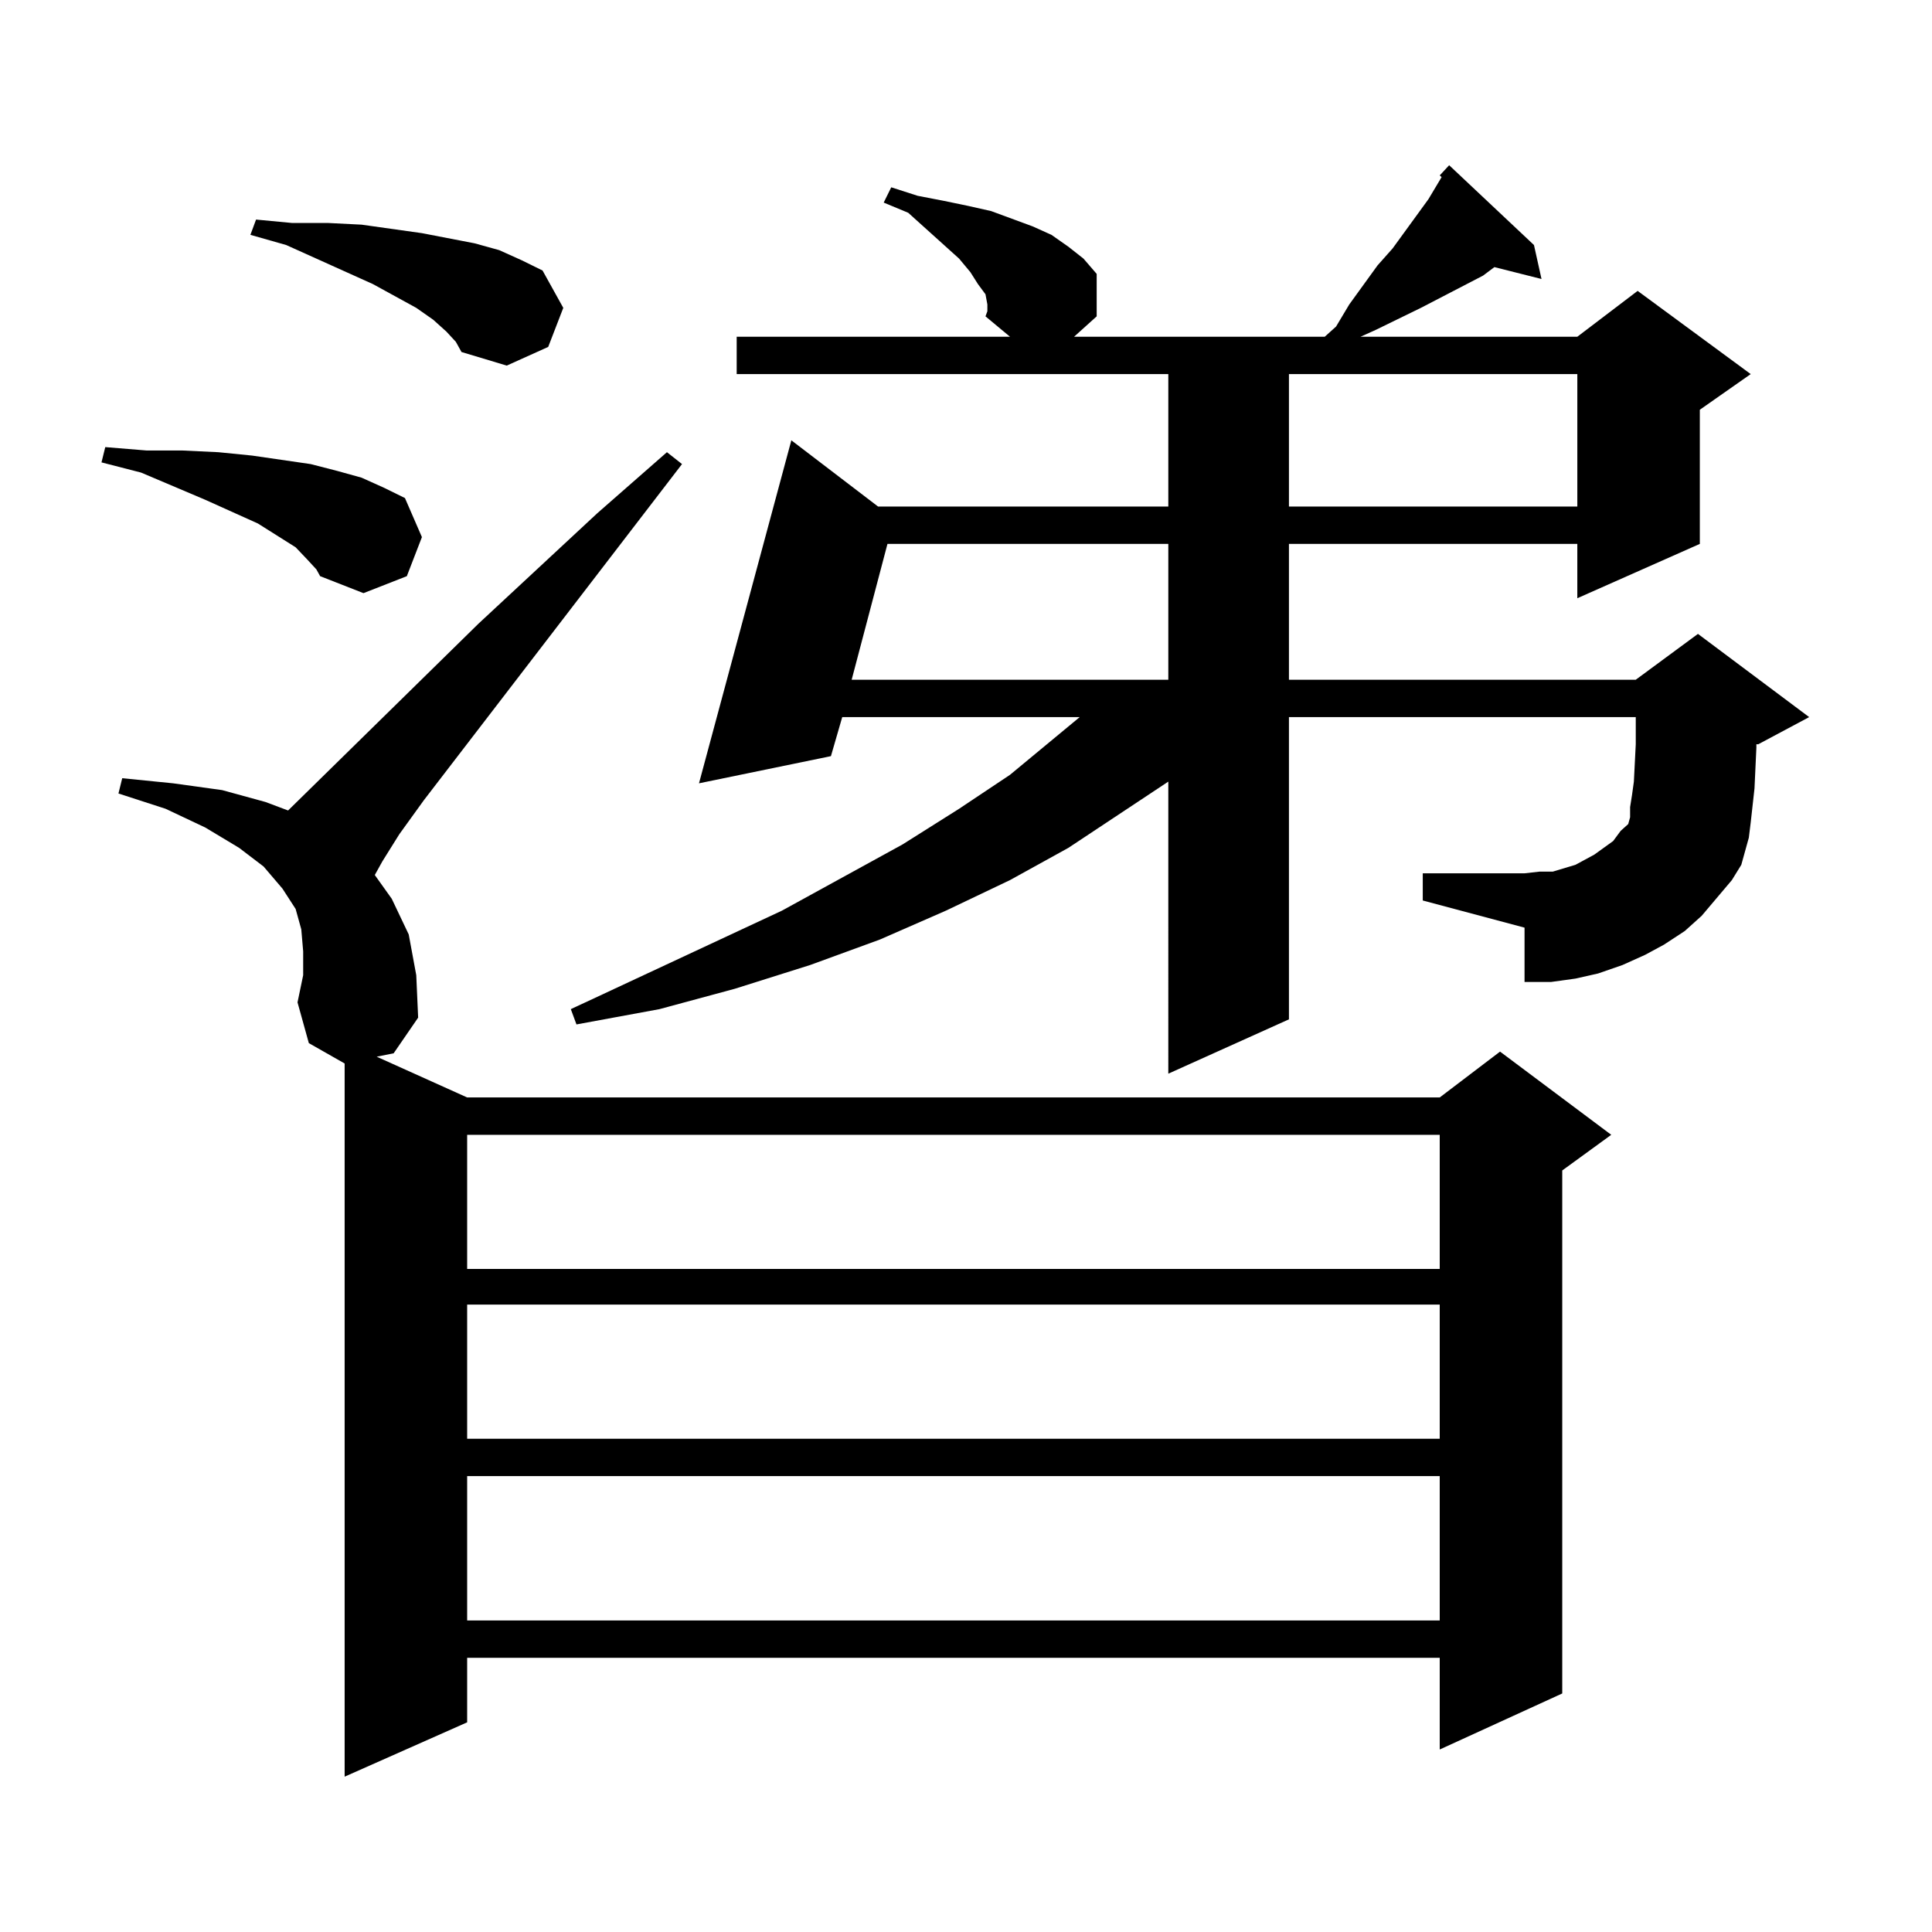 <?xml version="1.0" encoding="utf-8"?>
<!-- Generator: Adobe Illustrator 16.0.0, SVG Export Plug-In . SVG Version: 6.00 Build 0)  -->
<!DOCTYPE svg PUBLIC "-//W3C//DTD SVG 1.1//EN" "http://www.w3.org/Graphics/SVG/1.1/DTD/svg11.dtd">
<svg version="1.1" id="图层_1" xmlns="http://www.w3.org/2000/svg" xmlns:xlink="http://www.w3.org/1999/xlink" x="0px" y="0px"
	 width="1000px" height="1000px" viewBox="0 0 1000 1000" enable-background="new 0 0 1000 1000" xml:space="preserve">
<path d="M158.874,289.426l-5.854-6.152l-9.756-6.152l-9.756-6.152l-27.316-12.305l-33.17-14.063l-20.487-5.273l1.951-7.91
	l21.463,1.758h18.536l18.536,0.879l17.561,1.758l30.243,4.395l13.658,3.516l12.683,3.516l11.707,5.273l10.731,5.273l8.78,20.215
	l-7.805,20.215l-22.438,8.789l-22.438-8.789l-1.951-3.516L158.874,289.426z M194.971,546.945l46.828,21.094h503.402l31.219-23.73
	l57.56,43.066l-25.365,18.457v270.703l-63.413,29.004v-47.461H241.799v33.398l-63.413,28.125V550.461l-18.536-10.547l-5.854-21.094
	l2.927-14.063v-12.305l-0.976-11.426l-2.927-10.547l-6.829-10.547l-9.756-11.426l-12.683-9.668l-17.561-10.547l-20.487-9.668
	l-24.39-7.91l1.951-7.91l26.341,2.637l25.365,3.516l22.438,6.152l11.707,4.395l98.534-96.68l61.462-57.129l36.097-31.641
	l7.805,6.152L219.36,414.23l-12.683,17.578l-8.78,14.063l-3.902,7.031l8.78,12.305l8.78,18.457l3.902,21.094l0.976,21.973
	l-12.683,18.457L194.971,546.945z M231.067,171.652l-6.829-6.152l-8.78-6.152l-22.438-12.305l-44.877-20.215l-18.536-5.273
	l2.927-7.91l18.536,1.758h18.536l17.561,0.879l31.219,4.395l27.316,5.273l12.683,3.516l11.707,5.273l10.731,5.273l10.731,19.336
	l-7.805,20.215l-21.463,9.668l-23.414-7.031l-2.927-5.273L231.067,171.652z M241.799,587.375v69.434h503.402v-69.434H241.799z
	 M241.799,675.266v69.434h503.402v-69.434H241.799z M241.799,764.035v74.707h503.402v-74.707H241.799z M745.201,90.793l4.878-5.273
	l43.901,41.309l3.902,17.578l-24.39-6.152l-5.854,4.395l-32.194,16.699l-23.414,11.426l-7.805,3.516h112.192l31.219-23.73
	l58.535,43.066l-26.341,18.457v69.434l-63.413,28.125v-28.125H667.154v70.313h179.508l32.194-23.73l57.56,43.066l-26.341,14.063
	H909.1v1.758l-0.976,21.094l-1.951,17.578l-0.976,7.91l-1.951,7.031l-1.951,7.031l-4.878,7.91l-15.609,18.457l-8.78,7.91
	l-10.731,7.031l-9.756,5.273l-11.707,5.273l-12.683,4.395l-11.707,2.637l-12.683,1.758h-13.658v-28.125l-52.682-14.063v-14.063
	h52.682l7.805-0.879h6.829l5.854-1.758l5.854-1.758l4.878-2.637l4.878-2.637l4.878-3.516l4.878-3.516l3.902-5.273l3.902-3.516
	l0.976-3.516v-5.273l0.976-6.152l0.976-7.031l0.976-19.336v-11.426v-2.637H667.154v156.445l-62.438,28.125V404.563l-51.706,34.277
	l-30.243,16.699l-33.17,15.82l-34.146,14.941l-36.097,13.184l-39.023,12.305l-39.023,10.547l-42.926,7.91l-2.927-7.91
	l109.266-50.977l62.438-34.277l29.268-18.457l26.341-17.578l36.097-29.883H435.94l-5.854,20.215l-68.291,14.063L409.6,227.902
	l44.877,34.277h150.24v-68.555H381.308v-19.336h141.46l-12.683-10.547l0.976-2.637v-3.516l-0.976-5.273l-3.902-5.273l-3.902-6.152
	l-5.854-7.031l-7.805-7.031l-18.536-16.699l-12.683-5.273l3.902-7.91l13.658,4.395l13.658,2.637l12.683,2.637l11.707,2.637
	l21.463,7.91l9.756,4.395l8.78,6.152l7.805,6.152l6.829,7.91v21.973l-11.707,10.547H685.69l5.854-5.273l6.829-11.426l14.634-20.215
	l7.805-8.789l18.536-25.488l6.829-11.426L745.201,90.793z M459.354,281.516l-18.536,70.313h163.898v-70.313H459.354z
	 M667.154,193.625v68.555h149.265v-68.555H667.154z"/>
</svg>
